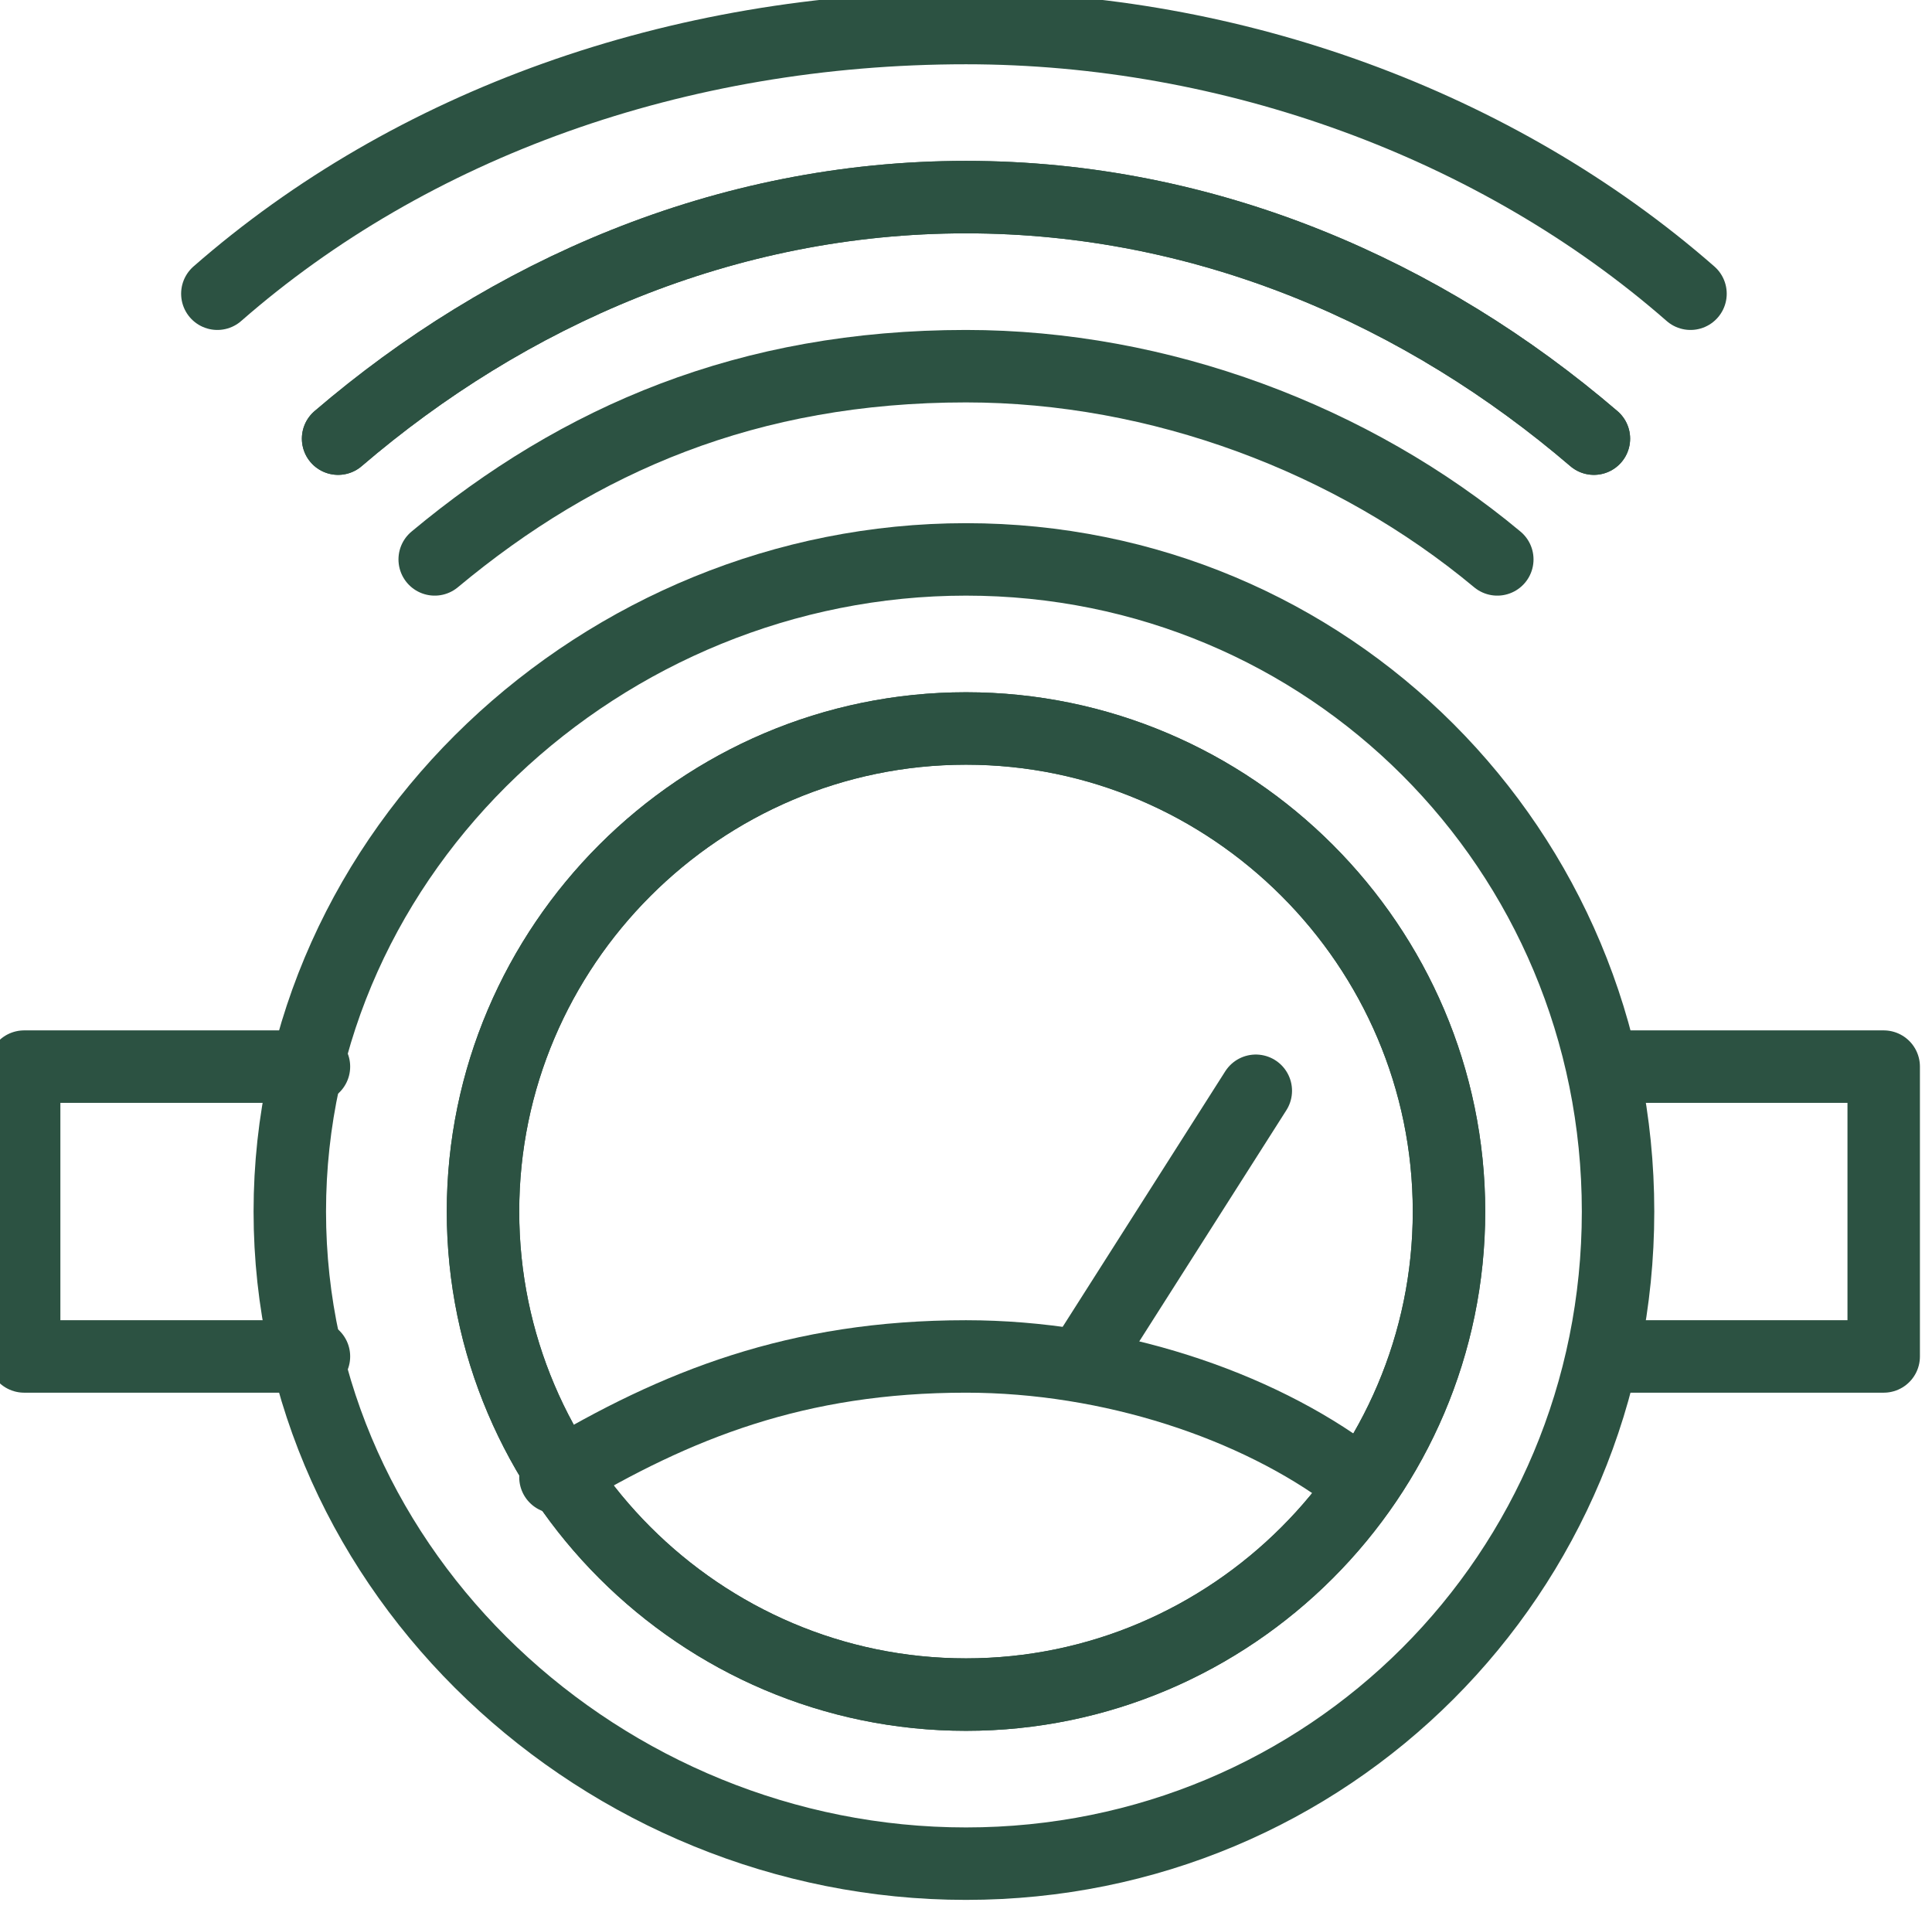 <?xml version="1.0" encoding="UTF-8"?> <svg xmlns="http://www.w3.org/2000/svg" xmlns:xlink="http://www.w3.org/1999/xlink" xmlns:xodm="http://www.corel.com/coreldraw/odm/2003" xml:space="preserve" width="118px" height="117px" version="1.1" style="shape-rendering:geometricPrecision; text-rendering:geometricPrecision; image-rendering:optimizeQuality; fill-rule:evenodd; clip-rule:evenodd" viewBox="0 0 0.8 0.79"> <defs> <style type="text/css"> .str0 {stroke:#2C5242;stroke-width:0.03;stroke-linecap:round;stroke-linejoin:round;stroke-miterlimit:10} .fil0 {fill:none;fill-rule:nonzero} </style> </defs> <g id="Слой_x0020_1">  <path class="fil0 str0" d="M0.67 0.5c0,0.15 -0.12,0.27 -0.27,0.27 -0.15,0 -0.28,-0.12 -0.28,-0.27 0,-0.15 0.13,-0.27 0.28,-0.27 0.15,0 0.27,0.12 0.27,0.27z"></path> <path class="fil0 str0" d="M0.6 0.5c0,0.11 -0.09,0.2 -0.2,0.2 -0.11,0 -0.2,-0.09 -0.2,-0.2 0,-0.11 0.09,-0.2 0.2,-0.2 0.11,0 0.2,0.09 0.2,0.2z"></path> <path class="fil0 str0" d="M0.23 0.61c0.05,-0.03 0.1,-0.05 0.17,-0.05 0.06,0 0.12,0.02 0.16,0.05"></path> <path class="fil0 str0" d="M0.6 0.5c0,0.11 -0.09,0.2 -0.2,0.2 -0.11,0 -0.2,-0.09 -0.2,-0.2 0,-0.11 0.09,-0.2 0.2,-0.2 0.11,0 0.2,0.09 0.2,0.2z"></path> <line class="fil0 str0" x1="0.45" y1="0.56" x2="0.52" y2="0.45"></line> <path class="fil0 str0" d="M0.7 0.12c-0.08,-0.07 -0.19,-0.11 -0.3,-0.11 -0.12,0 -0.23,0.04 -0.31,0.11"></path> <path class="fil0 str0" d="M0.14 0.18c0.07,-0.06 0.16,-0.1 0.26,-0.1 0.1,0 0.19,0.04 0.26,0.1"></path> <path class="fil0 str0" d="M0.66 0.18c-0.07,-0.06 -0.16,-0.1 -0.26,-0.1 -0.1,0 -0.19,0.04 -0.26,0.1"></path> <path class="fil0 str0" d="M0.18 0.23c0.06,-0.05 0.13,-0.08 0.22,-0.08 0.08,0 0.16,0.03 0.22,0.08"></path> <polyline class="fil0 str0" points="0.13,0.44 0.01,0.44 0.01,0.56 0.13,0.56 "></polyline> <polyline class="fil0 str0" points="0.67,0.44 0.78,0.44 0.78,0.56 0.67,0.56 "></polyline> </g> </svg> 